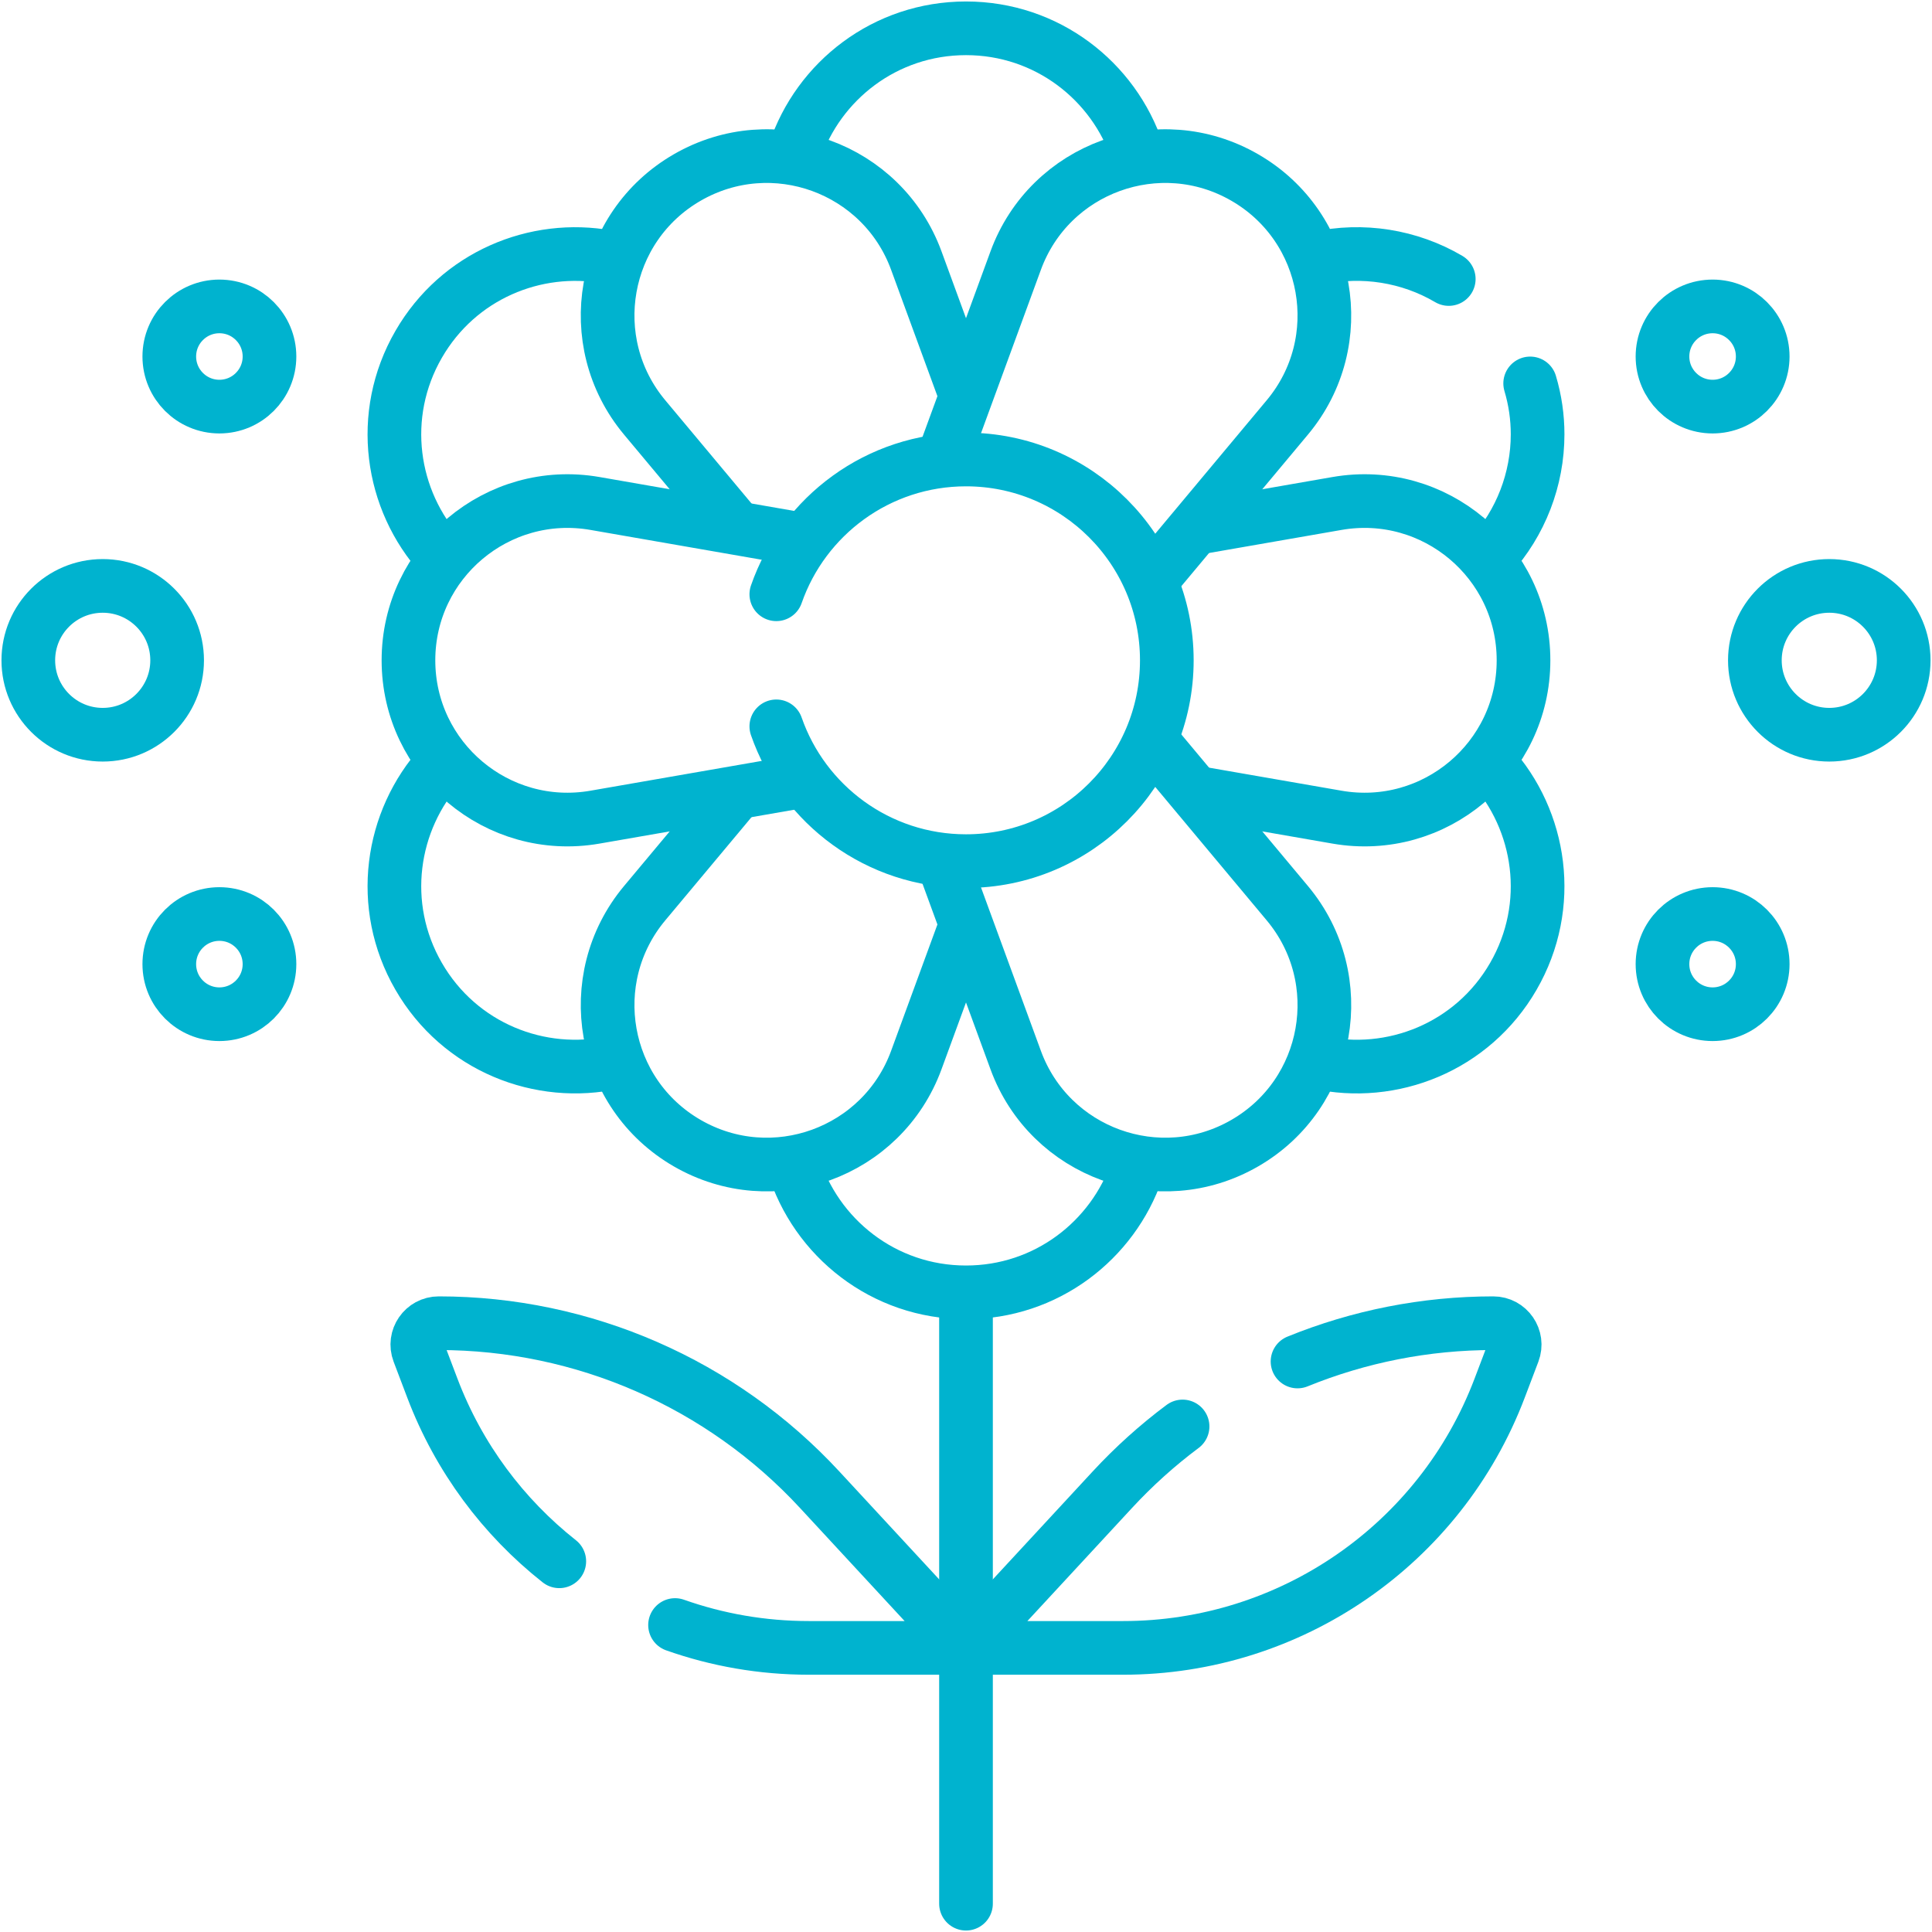 <svg width="72" height="72" viewBox="0 0 72 72" fill="none" xmlns="http://www.w3.org/2000/svg">
<g clip-path="url(#clip0_177_1088)">
<path d="M16.452 20.726C14.559 18.643 14.079 15.469 15.602 12.832C17.084 10.264 19.956 9.086 22.644 9.577" stroke="#00B3CF" stroke-width="2" stroke-miterlimit="10" stroke-linecap="round" stroke-linejoin="round"/>
<path d="M42.366 43.616C41.468 46.227 38.993 48.162 36 48.162C32.925 48.162 30.396 46.119 29.564 43.399" stroke="#00B3CF" stroke-width="2" stroke-miterlimit="10" stroke-linecap="round" stroke-linejoin="round"/>
<path d="M57.025 14.289C57.212 14.915 57.302 15.553 57.302 16.186C57.302 17.858 56.676 19.485 55.548 20.725" stroke="#00B3CF" stroke-width="2" stroke-miterlimit="10" stroke-linecap="round" stroke-linejoin="round"/>
<path d="M49.11 9.625C50.774 9.257 52.528 9.537 53.991 10.398" stroke="#00B3CF" stroke-width="2" stroke-miterlimit="10" stroke-linecap="round" stroke-linejoin="round"/>
<path d="M22.888 39.59C20.131 40.2 17.129 39.03 15.602 36.385C14.079 33.748 14.559 30.574 16.452 28.491" stroke="#00B3CF" stroke-width="2" stroke-miterlimit="10" stroke-linecap="round" stroke-linejoin="round"/>
<path d="M55.548 28.491C57.441 30.574 57.921 33.748 56.398 36.385C54.871 39.031 51.867 40.201 49.111 39.59" stroke="#00B3CF" stroke-width="2" stroke-miterlimit="10" stroke-linecap="round" stroke-linejoin="round"/>
<path d="M29.618 5.65C30.501 3.014 32.988 1.055 36 1.055C39.019 1.055 41.51 3.022 42.388 5.666" stroke="#00B3CF" stroke-width="2" stroke-miterlimit="10" stroke-linecap="round" stroke-linejoin="round"/>
<path d="M27.421 19.622L24.024 15.556C21.663 12.729 22.421 8.456 25.611 6.615C28.801 4.773 32.881 6.253 34.148 9.711L35.947 14.62" stroke="#00B3CF" stroke-width="2" stroke-miterlimit="10" stroke-linecap="round" stroke-linejoin="round"/>
<path d="M35.947 34.597L34.148 39.506C32.881 42.964 28.801 44.444 25.611 42.602C22.421 40.76 21.663 36.487 24.024 33.66L27.371 29.654" stroke="#00B3CF" stroke-width="2" stroke-miterlimit="10" stroke-linecap="round" stroke-linejoin="round"/>
<path d="M44.658 19.663L49.827 18.763C53.456 18.132 56.777 20.925 56.777 24.608C56.777 28.292 53.456 31.085 49.827 30.453L44.676 29.557" stroke="#00B3CF" stroke-width="2" stroke-miterlimit="10" stroke-linecap="round" stroke-linejoin="round"/>
<path d="M29.846 29.118L22.173 30.453C18.544 31.085 15.222 28.292 15.222 24.608C15.222 20.925 18.544 18.132 22.173 18.763L29.88 20.105" stroke="#00B3CF" stroke-width="2" stroke-miterlimit="10" stroke-linecap="round" stroke-linejoin="round"/>
<path d="M42.967 27.664L47.976 33.661C50.337 36.488 49.579 40.761 46.389 42.602C43.199 44.444 39.119 42.964 37.852 39.506L35.207 32.288" stroke="#00B3CF" stroke-width="2" stroke-miterlimit="10" stroke-linecap="round" stroke-linejoin="round"/>
<path d="M35.179 17.004L37.852 9.711C39.119 6.253 43.199 4.773 46.389 6.615C49.579 8.456 50.337 12.729 47.975 15.556L42.963 21.557" stroke="#00B3CF" stroke-width="2" stroke-miterlimit="10" stroke-linecap="round" stroke-linejoin="round"/>
<path d="M28.931 27.069C29.947 29.994 32.729 32.092 36 32.092C40.133 32.092 43.484 28.742 43.484 24.608C43.484 20.475 40.133 17.124 36 17.124C32.729 17.124 29.947 19.224 28.931 22.147" stroke="#00B3CF" stroke-width="2" stroke-miterlimit="10" stroke-linecap="round" stroke-linejoin="round"/>
<path d="M36 48.524V70.945" stroke="#00B3CF" stroke-width="2" stroke-miterlimit="10" stroke-linecap="round" stroke-linejoin="round"/>
<path d="M44.071 53.16C43.135 53.859 42.259 54.647 41.455 55.516L36 61.412H41.858C48.091 61.412 53.675 57.561 55.887 51.733L56.395 50.394C56.594 49.871 56.208 49.312 55.648 49.312C53.121 49.312 50.648 49.806 48.355 50.739" stroke="#00B3CF" stroke-width="2" stroke-miterlimit="10" stroke-linecap="round" stroke-linejoin="round"/>
<path d="M20.843 58.185C18.757 56.538 17.099 54.332 16.113 51.733L15.605 50.394C15.406 49.871 15.792 49.312 16.352 49.312C19.046 49.312 21.679 49.874 24.096 50.93C26.514 51.986 28.716 53.539 30.545 55.516L36 61.412H30.142C28.411 61.412 26.729 61.116 25.157 60.56" stroke="#00B3CF" stroke-width="2" stroke-miterlimit="10" stroke-linecap="round" stroke-linejoin="round"/>
<path d="M3.828 27.381C5.359 27.381 6.601 26.139 6.601 24.608C6.601 23.076 5.359 21.835 3.828 21.835C2.296 21.835 1.055 23.076 1.055 24.608C1.055 26.139 2.296 27.381 3.828 27.381Z" stroke="#00B3CF" stroke-width="2" stroke-miterlimit="10" stroke-linecap="round" stroke-linejoin="round"/>
<path d="M8.176 15.153C9.208 15.153 10.043 14.317 10.043 13.286C10.043 12.255 9.208 11.419 8.176 11.419C7.145 11.419 6.309 12.255 6.309 13.286C6.309 14.317 7.145 15.153 8.176 15.153Z" stroke="#00B3CF" stroke-width="2" stroke-miterlimit="10" stroke-linecap="round" stroke-linejoin="round"/>
<path d="M8.176 37.797C9.208 37.797 10.043 36.962 10.043 35.93C10.043 34.899 9.208 34.063 8.176 34.063C7.145 34.063 6.309 34.899 6.309 35.93C6.309 36.962 7.145 37.797 8.176 37.797Z" stroke="#00B3CF" stroke-width="2" stroke-miterlimit="10" stroke-linecap="round" stroke-linejoin="round"/>
<path d="M68.172 27.381C69.704 27.381 70.945 26.139 70.945 24.608C70.945 23.076 69.704 21.835 68.172 21.835C66.641 21.835 65.399 23.076 65.399 24.608C65.399 26.139 66.641 27.381 68.172 27.381Z" stroke="#00B3CF" stroke-width="2" stroke-miterlimit="10" stroke-linecap="round" stroke-linejoin="round"/>
<path d="M63.824 15.153C64.855 15.153 65.691 14.317 65.691 13.286C65.691 12.255 64.855 11.419 63.824 11.419C62.792 11.419 61.956 12.255 61.956 13.286C61.956 14.317 62.792 15.153 63.824 15.153Z" stroke="#00B3CF" stroke-width="2" stroke-miterlimit="10" stroke-linecap="round" stroke-linejoin="round"/>
<path d="M63.824 37.797C64.855 37.797 65.691 36.962 65.691 35.93C65.691 34.899 64.855 34.063 63.824 34.063C62.792 34.063 61.956 34.899 61.956 35.93C61.956 36.962 62.792 37.797 63.824 37.797Z" stroke="#00B3CF" stroke-width="2" stroke-miterlimit="10" stroke-linecap="round" stroke-linejoin="round"/>
</g>
<defs>
<clipPath id="clip0_177_1088">
<rect width="72" height="72" fill="white"/>
</clipPath>
</defs>
</svg>
